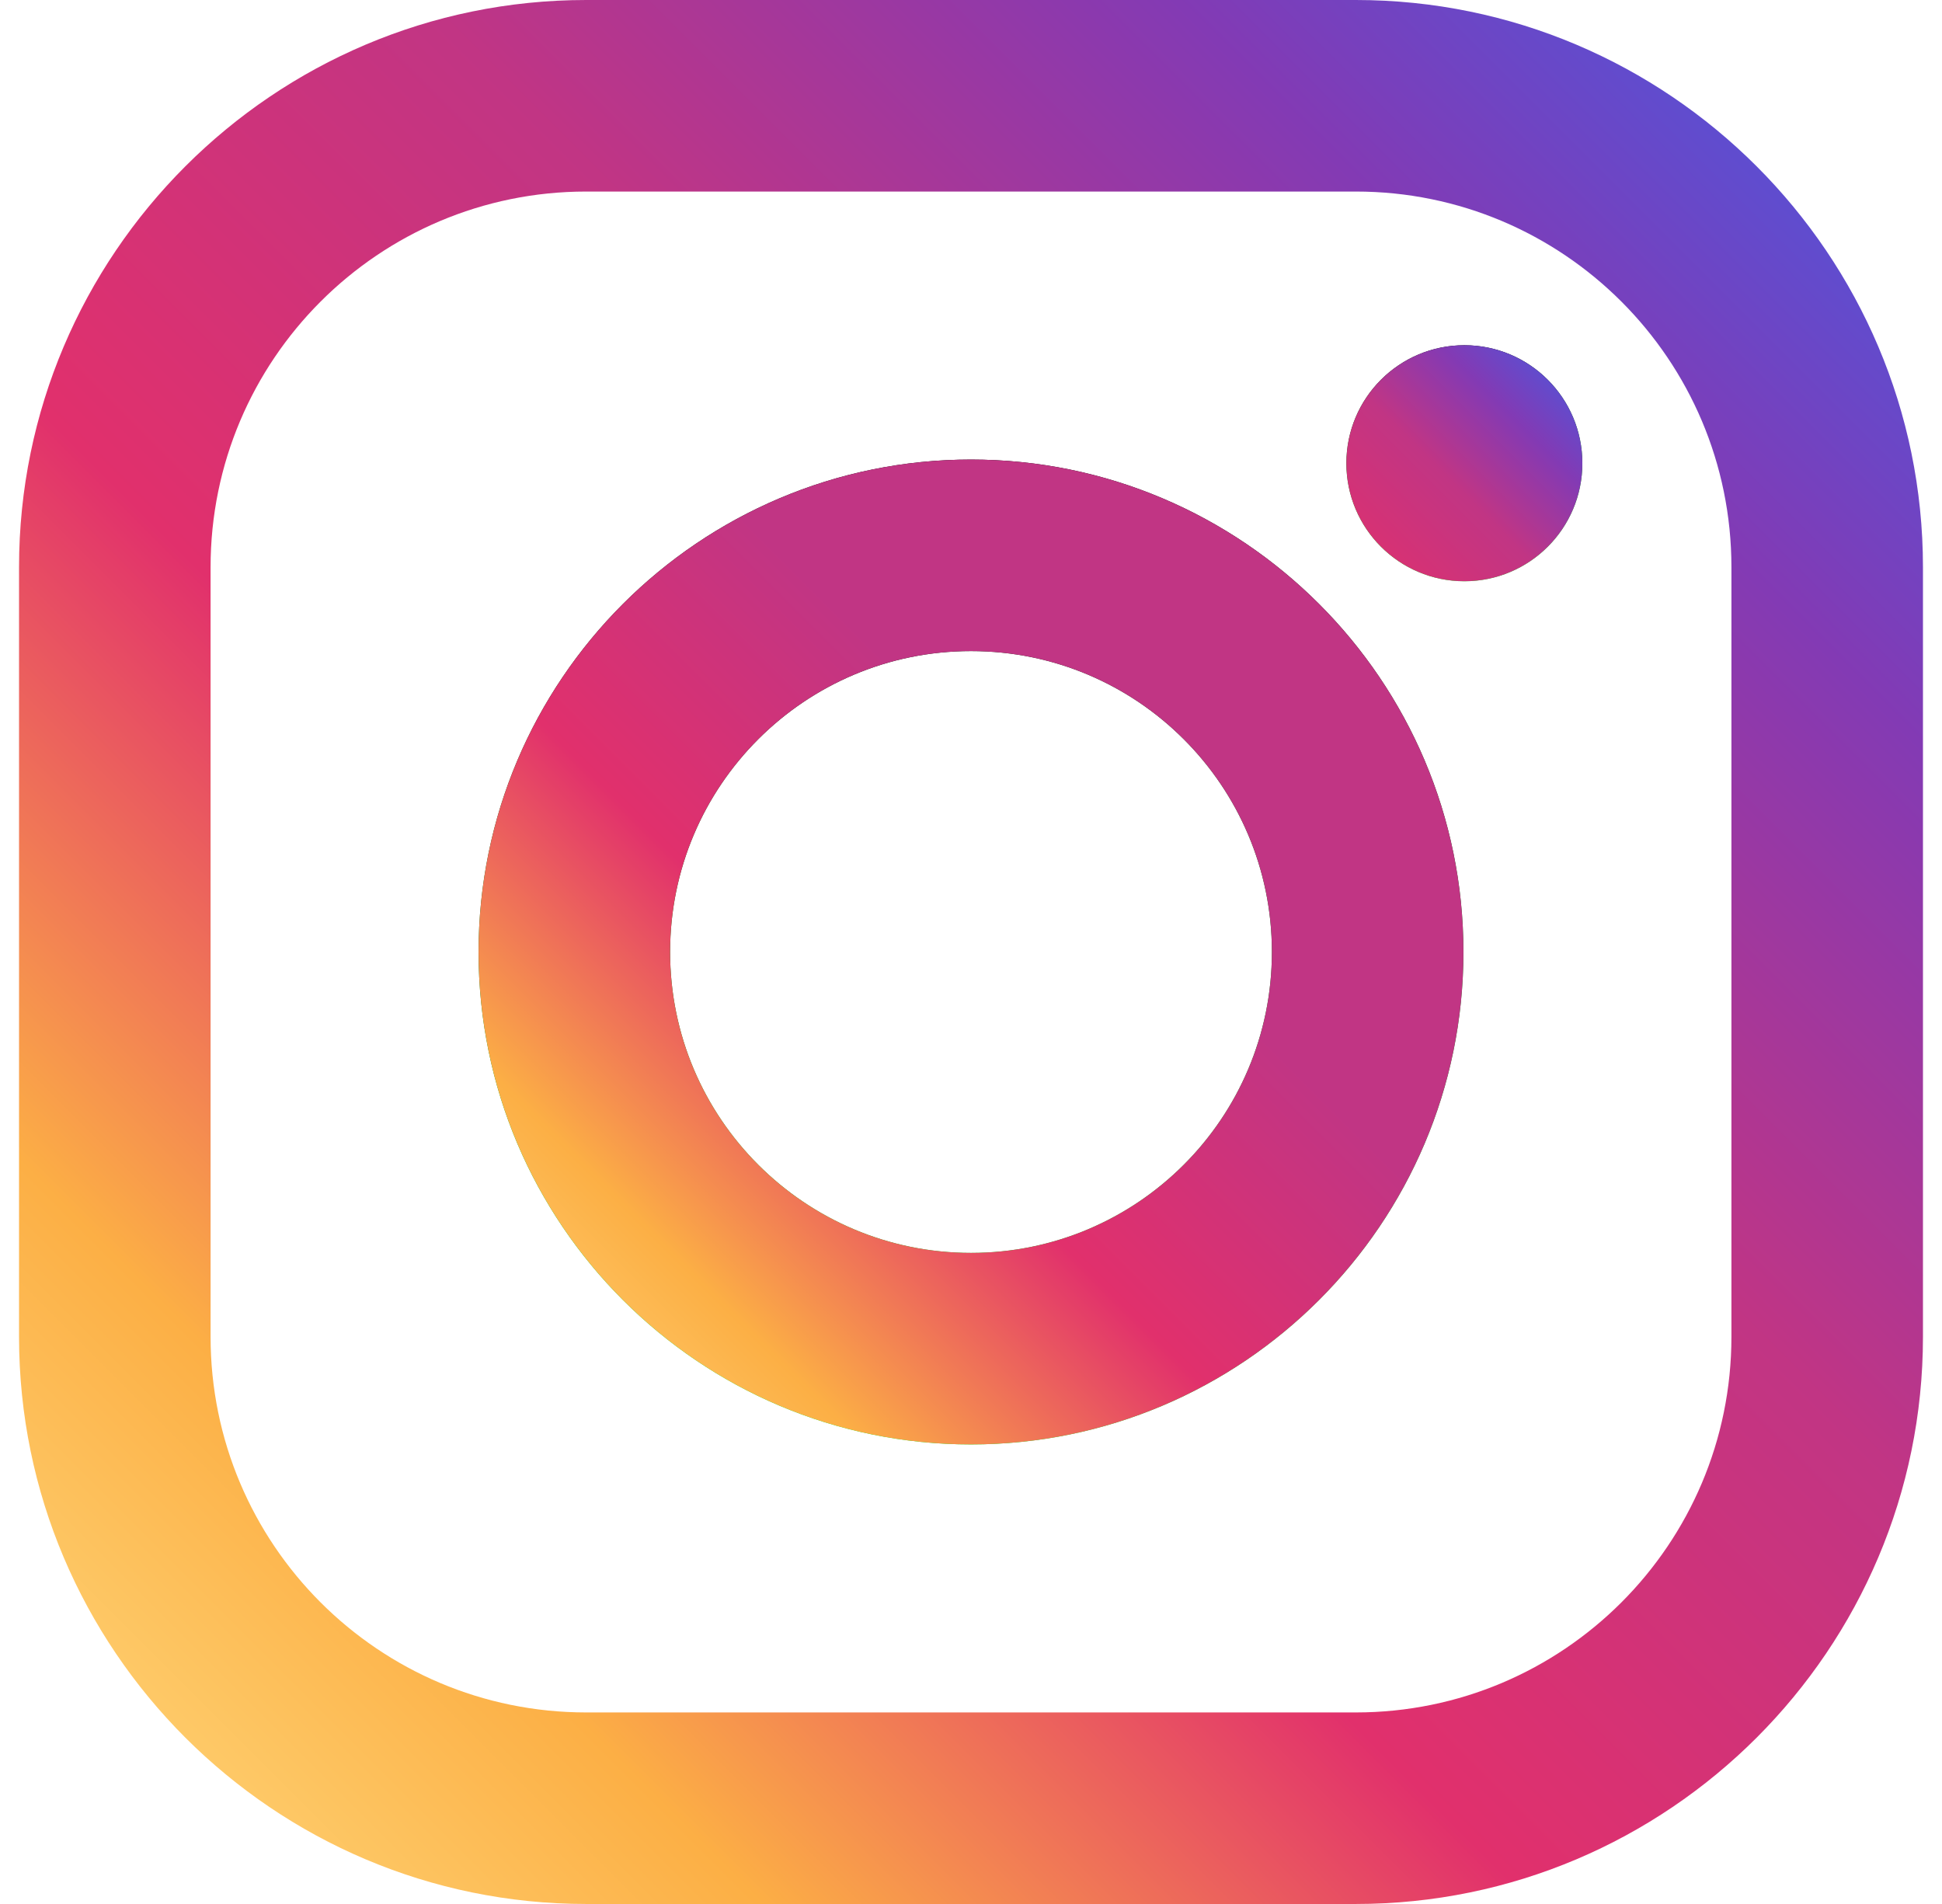 <?xml version="1.0" encoding="UTF-8"?> <svg xmlns="http://www.w3.org/2000/svg" width="51" height="50" viewBox="0 0 51 50" fill="none"> <g clip-path="url(#clip0_356_178)"> <path d="M35.605 0H15.395C7.182 0 0.5 6.682 0.5 14.895V35.105C0.5 43.318 7.182 50 15.395 50H35.605C43.818 50 50.5 43.318 50.5 35.105V14.895C50.5 6.682 43.818 0 35.605 0ZM45.47 35.105C45.47 40.553 41.053 44.97 35.605 44.97H15.395C9.947 44.97 5.53 40.553 5.53 35.105V14.895C5.53 9.447 9.947 5.03 15.395 5.03H35.605C41.053 5.03 45.47 9.447 45.47 14.895V35.105Z" fill="url(#paint0_linear_356_178)"></path> <path d="M25.5 12.068C18.369 12.068 12.568 17.869 12.568 25C12.568 32.131 18.369 37.932 25.5 37.932C32.631 37.932 38.432 32.131 38.432 25C38.432 17.869 32.631 12.068 25.5 12.068ZM25.5 32.902C21.136 32.902 17.598 29.364 17.598 25C17.598 20.636 21.136 17.098 25.5 17.098C29.864 17.098 33.402 20.636 33.402 25C33.402 29.364 29.864 32.902 25.5 32.902Z" fill="url(#paint1_linear_356_178)"></path> <path d="M25.5 12.068C18.369 12.068 12.568 17.869 12.568 25C12.568 32.131 18.369 37.932 25.5 37.932C32.631 37.932 38.432 32.131 38.432 25C38.432 17.869 32.631 12.068 25.5 12.068ZM25.5 32.902C21.136 32.902 17.598 29.364 17.598 25C17.598 20.636 21.136 17.098 25.5 17.098C29.864 17.098 33.402 20.636 33.402 25C33.402 29.364 29.864 32.902 25.5 32.902Z" fill="url(#paint2_linear_356_178)"></path> <path d="M38.457 15.264C40.168 15.264 41.555 13.877 41.555 12.165C41.555 10.454 40.168 9.066 38.457 9.066C36.745 9.066 35.358 10.454 35.358 12.165C35.358 13.877 36.745 15.264 38.457 15.264Z" fill="url(#paint3_linear_356_178)"></path> <path d="M38.457 15.264C40.168 15.264 41.555 13.877 41.555 12.165C41.555 10.454 40.168 9.066 38.457 9.066C36.745 9.066 35.358 10.454 35.358 12.165C35.358 13.877 36.745 15.264 38.457 15.264Z" fill="url(#paint4_linear_356_178)"></path> </g> <defs> <linearGradient id="paint0_linear_356_178" x1="51.194" y1="-9.97451e-07" x2="1.195" y2="50" gradientUnits="userSpaceOnUse"> <stop stop-color="#405DE6"></stop> <stop offset="0.203" stop-color="#833AB4"></stop> <stop offset="0.401" stop-color="#C13584"></stop> <stop offset="0.609" stop-color="#E1306C"></stop> <stop offset="0.812" stop-color="#FCAF45"></stop> <stop offset="1" stop-color="#FFDC80"></stop> </linearGradient> <linearGradient id="paint1_linear_356_178" x1="25.5" y1="12.068" x2="25.5" y2="37.932" gradientUnits="userSpaceOnUse"> <stop></stop> <stop offset="0"></stop> <stop offset="1" stop-color="#00FF19"></stop> </linearGradient> <linearGradient id="paint2_linear_356_178" x1="38.791" y1="12.068" x2="12.928" y2="37.932" gradientUnits="userSpaceOnUse"> <stop offset="0.401" stop-color="#C13584"></stop> <stop offset="0.609" stop-color="#E1306C"></stop> <stop offset="0.812" stop-color="#FCAF45"></stop> <stop offset="1" stop-color="#FFDC80"></stop> </linearGradient> <linearGradient id="paint3_linear_356_178" x1="38.457" y1="9.066" x2="38.457" y2="15.264" gradientUnits="userSpaceOnUse"> <stop></stop> <stop offset="0"></stop> <stop offset="1" stop-color="#00FF19"></stop> </linearGradient> <linearGradient id="paint4_linear_356_178" x1="41.641" y1="9.066" x2="35.444" y2="15.264" gradientUnits="userSpaceOnUse"> <stop stop-color="#405DE6"></stop> <stop offset="0.307" stop-color="#833AB4"></stop> <stop offset="0.573" stop-color="#C13584"></stop> <stop offset="1" stop-color="#E1306C"></stop> </linearGradient> <clipPath id="clip0_356_178"> <rect width="50" height="50" fill="white" transform="translate(0.5)"></rect> </clipPath> </defs> </svg> 